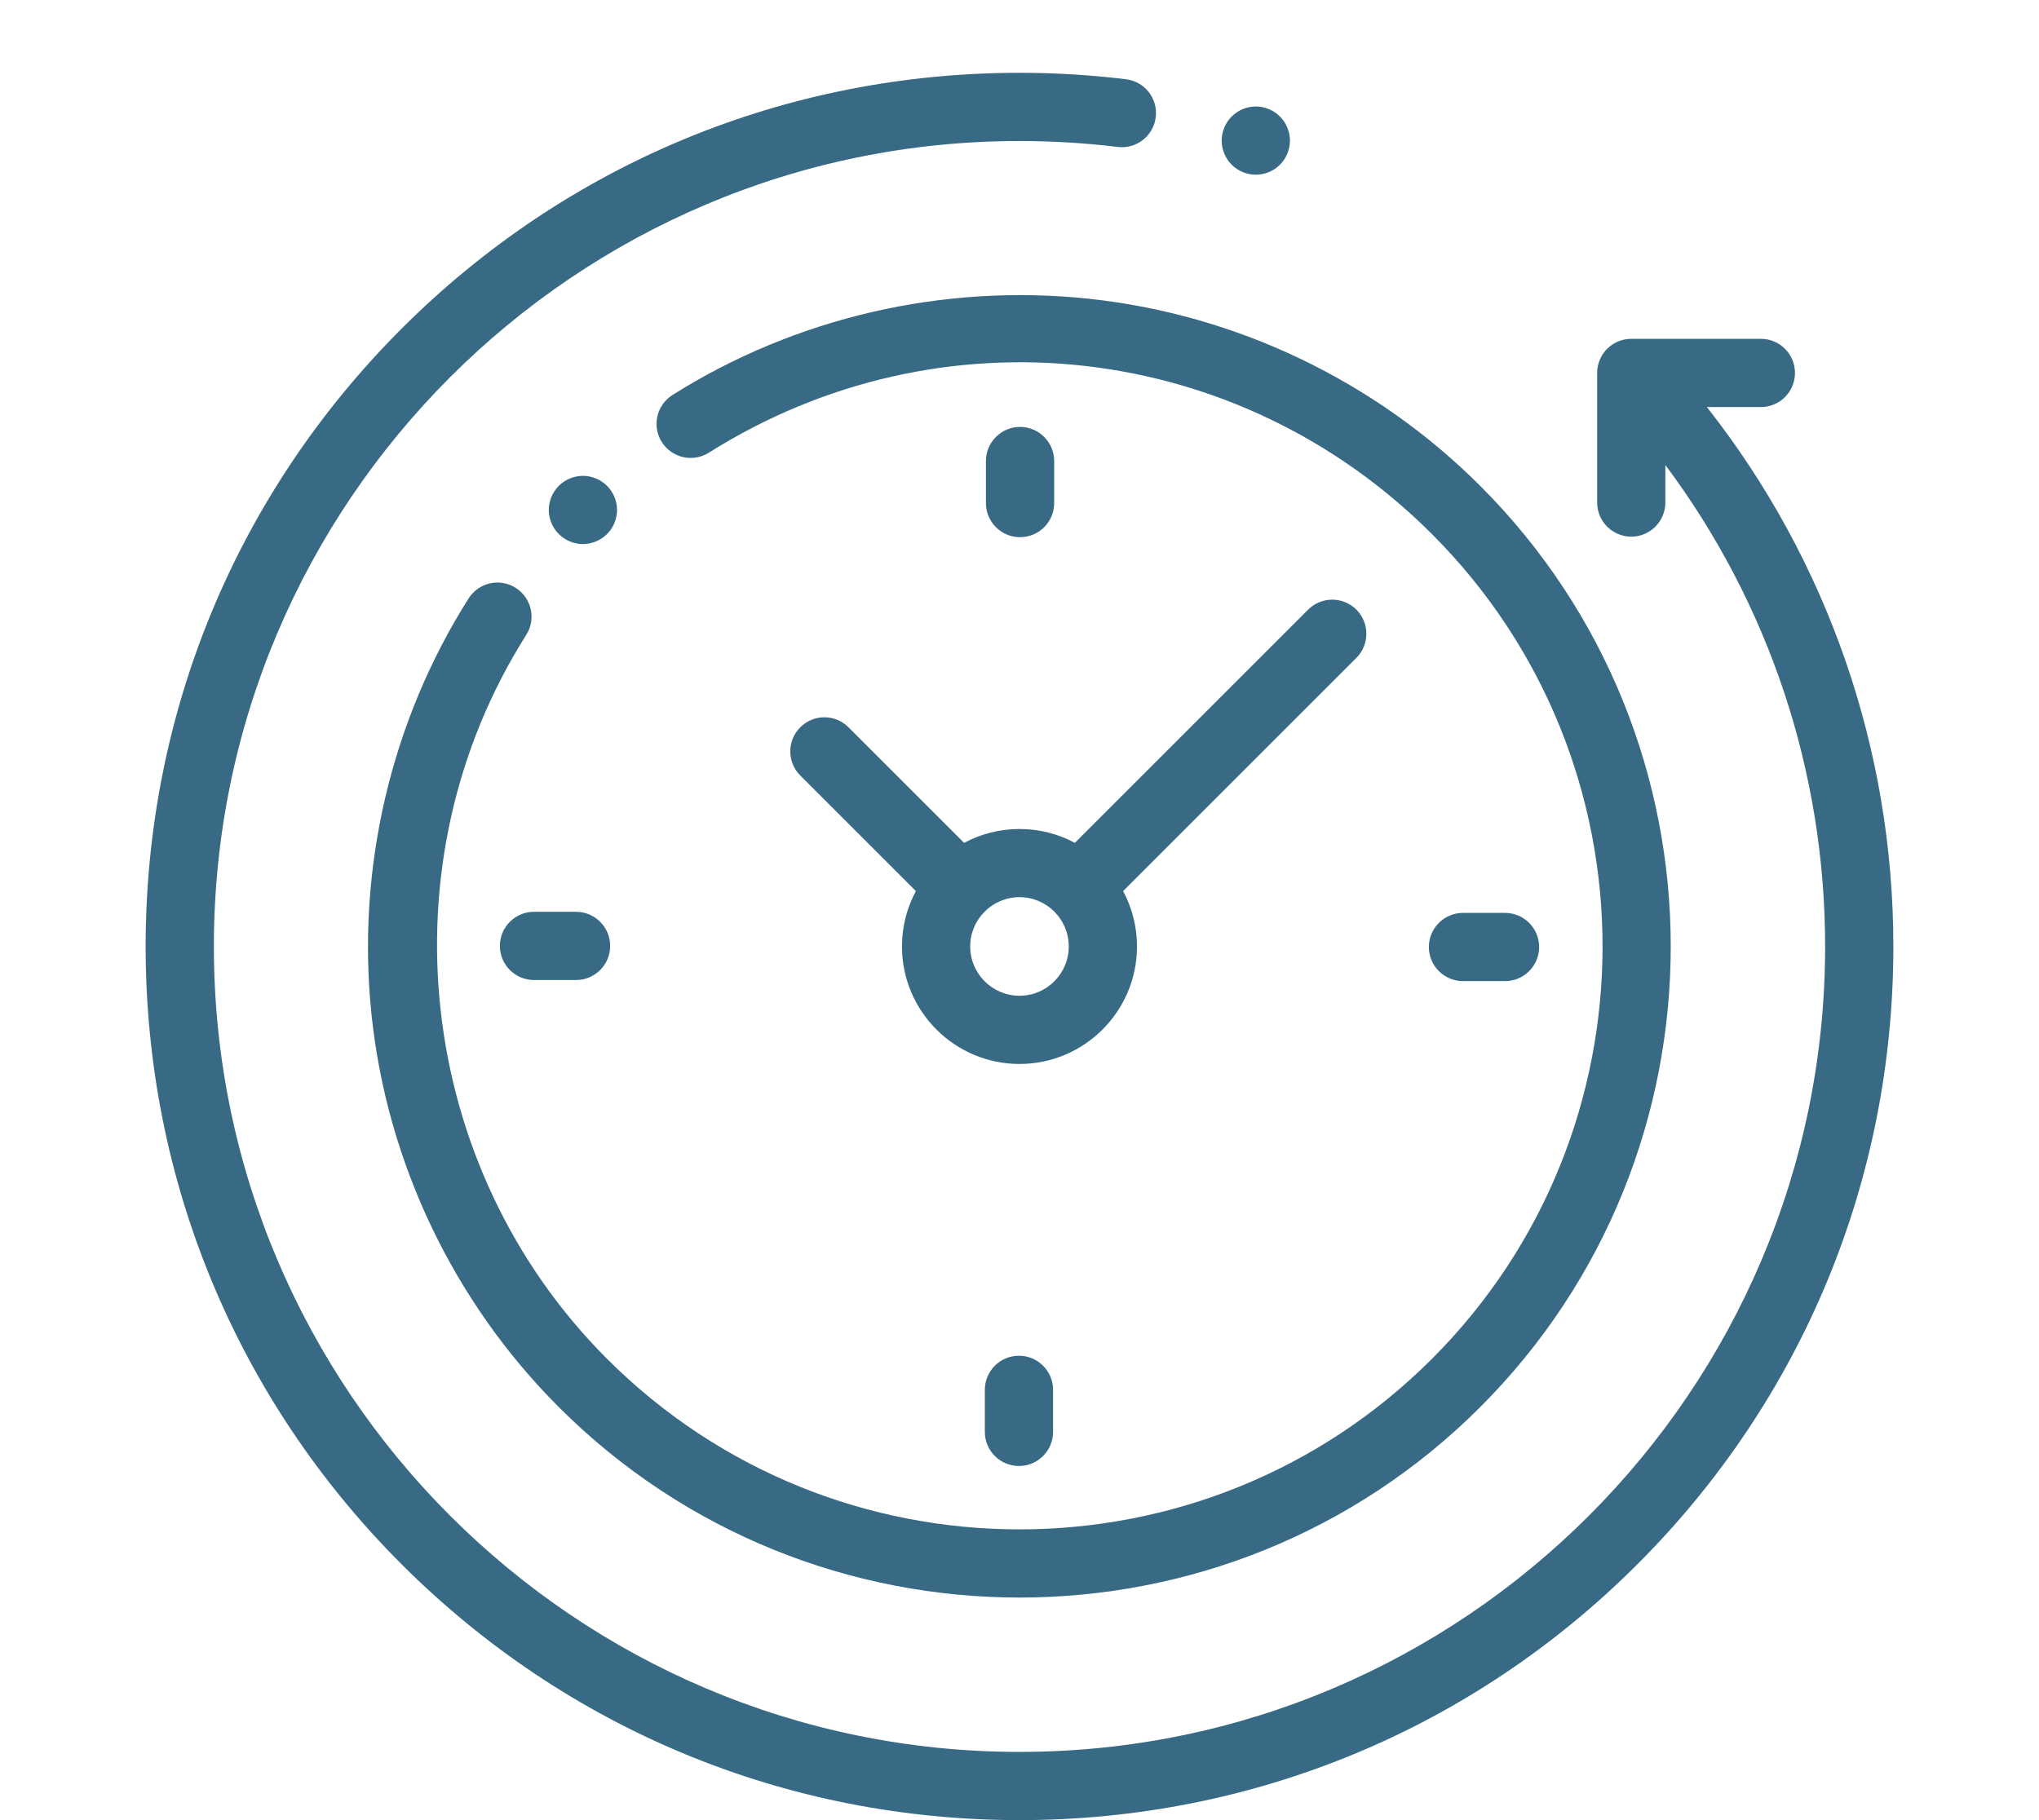 <svg width="56" height="50" viewBox="0 0 56 50" fill="none" xmlns="http://www.w3.org/2000/svg">
<g clip-path="url(#clip0_51_66)">
<path d="M46.879 11.182H48.362C48.879 11.182 49.298 10.762 49.298 10.245C49.298 9.727 48.879 9.308 48.362 9.308H44.801C44.284 9.308 43.865 9.727 43.865 10.245V13.805C43.865 14.322 44.284 14.742 44.801 14.742C45.319 14.742 45.738 14.322 45.738 13.805V12.774C48.581 16.58 50.126 21.197 50.126 26C50.126 38.2 40.2 48.126 28 48.126C15.8 48.126 5.874 38.2 5.874 26C5.874 13.8 15.8 3.874 28 3.874C28.902 3.874 29.81 3.929 30.699 4.037C31.212 4.099 31.68 3.733 31.742 3.22C31.805 2.706 31.439 2.239 30.925 2.177C29.962 2.059 28.978 2 28 2C21.589 2 15.562 4.496 11.029 9.029C6.496 13.562 4 19.589 4 26C4 32.411 6.496 38.438 11.029 42.971C15.562 47.504 21.589 50 28 50C34.411 50 40.438 47.504 44.971 42.971C49.504 38.438 52 32.411 52 26C52 20.59 50.193 15.397 46.879 11.182Z" fill="#386A86"/>
<path d="M14.162 16.148C13.725 15.871 13.147 16.002 12.87 16.439C10.731 19.817 9.784 23.879 10.204 27.878C10.63 31.936 12.456 35.763 15.347 38.654C18.835 42.142 23.418 43.886 28 43.886C32.583 43.886 37.165 42.142 40.653 38.654C47.63 31.676 47.63 20.324 40.653 13.347C37.767 10.461 33.947 8.635 29.895 8.206C25.904 7.783 21.846 8.722 18.469 10.851C18.032 11.126 17.9 11.705 18.176 12.143C18.452 12.58 19.031 12.711 19.468 12.436C25.833 8.424 34 9.343 39.328 14.672C45.575 20.918 45.575 31.082 39.328 37.328C33.082 43.575 22.918 43.575 16.672 37.328C11.417 32.074 10.484 23.71 14.453 17.441C14.73 17.004 14.6 16.425 14.162 16.148Z" fill="#386A86"/>
<path d="M40.18 26.952H41.335C41.853 26.952 42.272 26.532 42.272 26.015C42.272 25.498 41.853 25.078 41.335 25.078H40.18C39.663 25.078 39.243 25.498 39.243 26.015C39.243 26.532 39.663 26.952 40.18 26.952Z" fill="#386A86"/>
<path d="M13.729 25.985C13.729 26.502 14.148 26.922 14.665 26.922H15.821C16.338 26.922 16.758 26.502 16.758 25.985C16.758 25.468 16.338 25.048 15.821 25.048H14.665C14.148 25.048 13.729 25.467 13.729 25.985Z" fill="#386A86"/>
<path d="M28.952 13.82V12.665C28.952 12.148 28.532 11.728 28.015 11.728C27.498 11.728 27.078 12.148 27.078 12.665V13.82C27.078 14.338 27.498 14.757 28.015 14.757C28.532 14.757 28.952 14.338 28.952 13.82Z" fill="#386A86"/>
<path d="M27.048 38.18V39.335C27.048 39.852 27.467 40.272 27.985 40.272C28.502 40.272 28.922 39.852 28.922 39.335V38.18C28.922 37.662 28.502 37.243 27.985 37.243C27.467 37.243 27.048 37.662 27.048 38.18Z" fill="#386A86"/>
<path d="M23.303 19.979C22.938 19.613 22.345 19.613 21.979 19.979C21.613 20.345 21.613 20.938 21.979 21.304L25.154 24.479C24.91 24.933 24.772 25.451 24.772 26C24.772 27.78 26.22 29.228 28 29.228C29.779 29.228 31.227 27.78 31.227 26C31.227 25.451 31.089 24.933 30.846 24.479L37.252 18.073C37.618 17.707 37.618 17.113 37.252 16.747C36.886 16.382 36.293 16.382 35.927 16.747L29.52 23.154C29.067 22.911 28.549 22.773 28 22.773C27.45 22.773 26.932 22.911 26.479 23.154L23.303 19.979ZM29.353 26C29.353 26.747 28.746 27.354 28 27.354C27.253 27.354 26.646 26.747 26.646 26C26.646 25.253 27.253 24.646 28 24.646C28.746 24.646 29.353 25.253 29.353 26Z" fill="#386A86"/>
<path d="M16.672 14.671C16.847 14.497 16.947 14.255 16.947 14.009C16.947 13.762 16.847 13.522 16.672 13.346C16.497 13.172 16.256 13.072 16.009 13.072C15.763 13.072 15.521 13.172 15.347 13.346C15.173 13.521 15.072 13.762 15.072 14.009C15.072 14.256 15.172 14.497 15.347 14.671C15.521 14.845 15.763 14.946 16.009 14.946C16.256 14.946 16.497 14.845 16.672 14.671Z" fill="#386A86"/>
<path d="M34.49 4.799C34.737 4.799 34.979 4.7 35.153 4.525C35.327 4.35 35.428 4.11 35.428 3.862C35.428 3.616 35.327 3.374 35.153 3.2C34.979 3.026 34.737 2.925 34.49 2.925C34.243 2.925 34.002 3.026 33.827 3.2C33.653 3.374 33.553 3.616 33.553 3.862C33.553 4.11 33.653 4.35 33.827 4.525C34.002 4.7 34.243 4.799 34.49 4.799Z" fill="#386A86"/>
</g>
<defs>
<clipPath id="clip0_51_66">
<rect width="48" height="48" fill="white" transform="translate(4 2)"/>
</clipPath>
</defs>
</svg>
